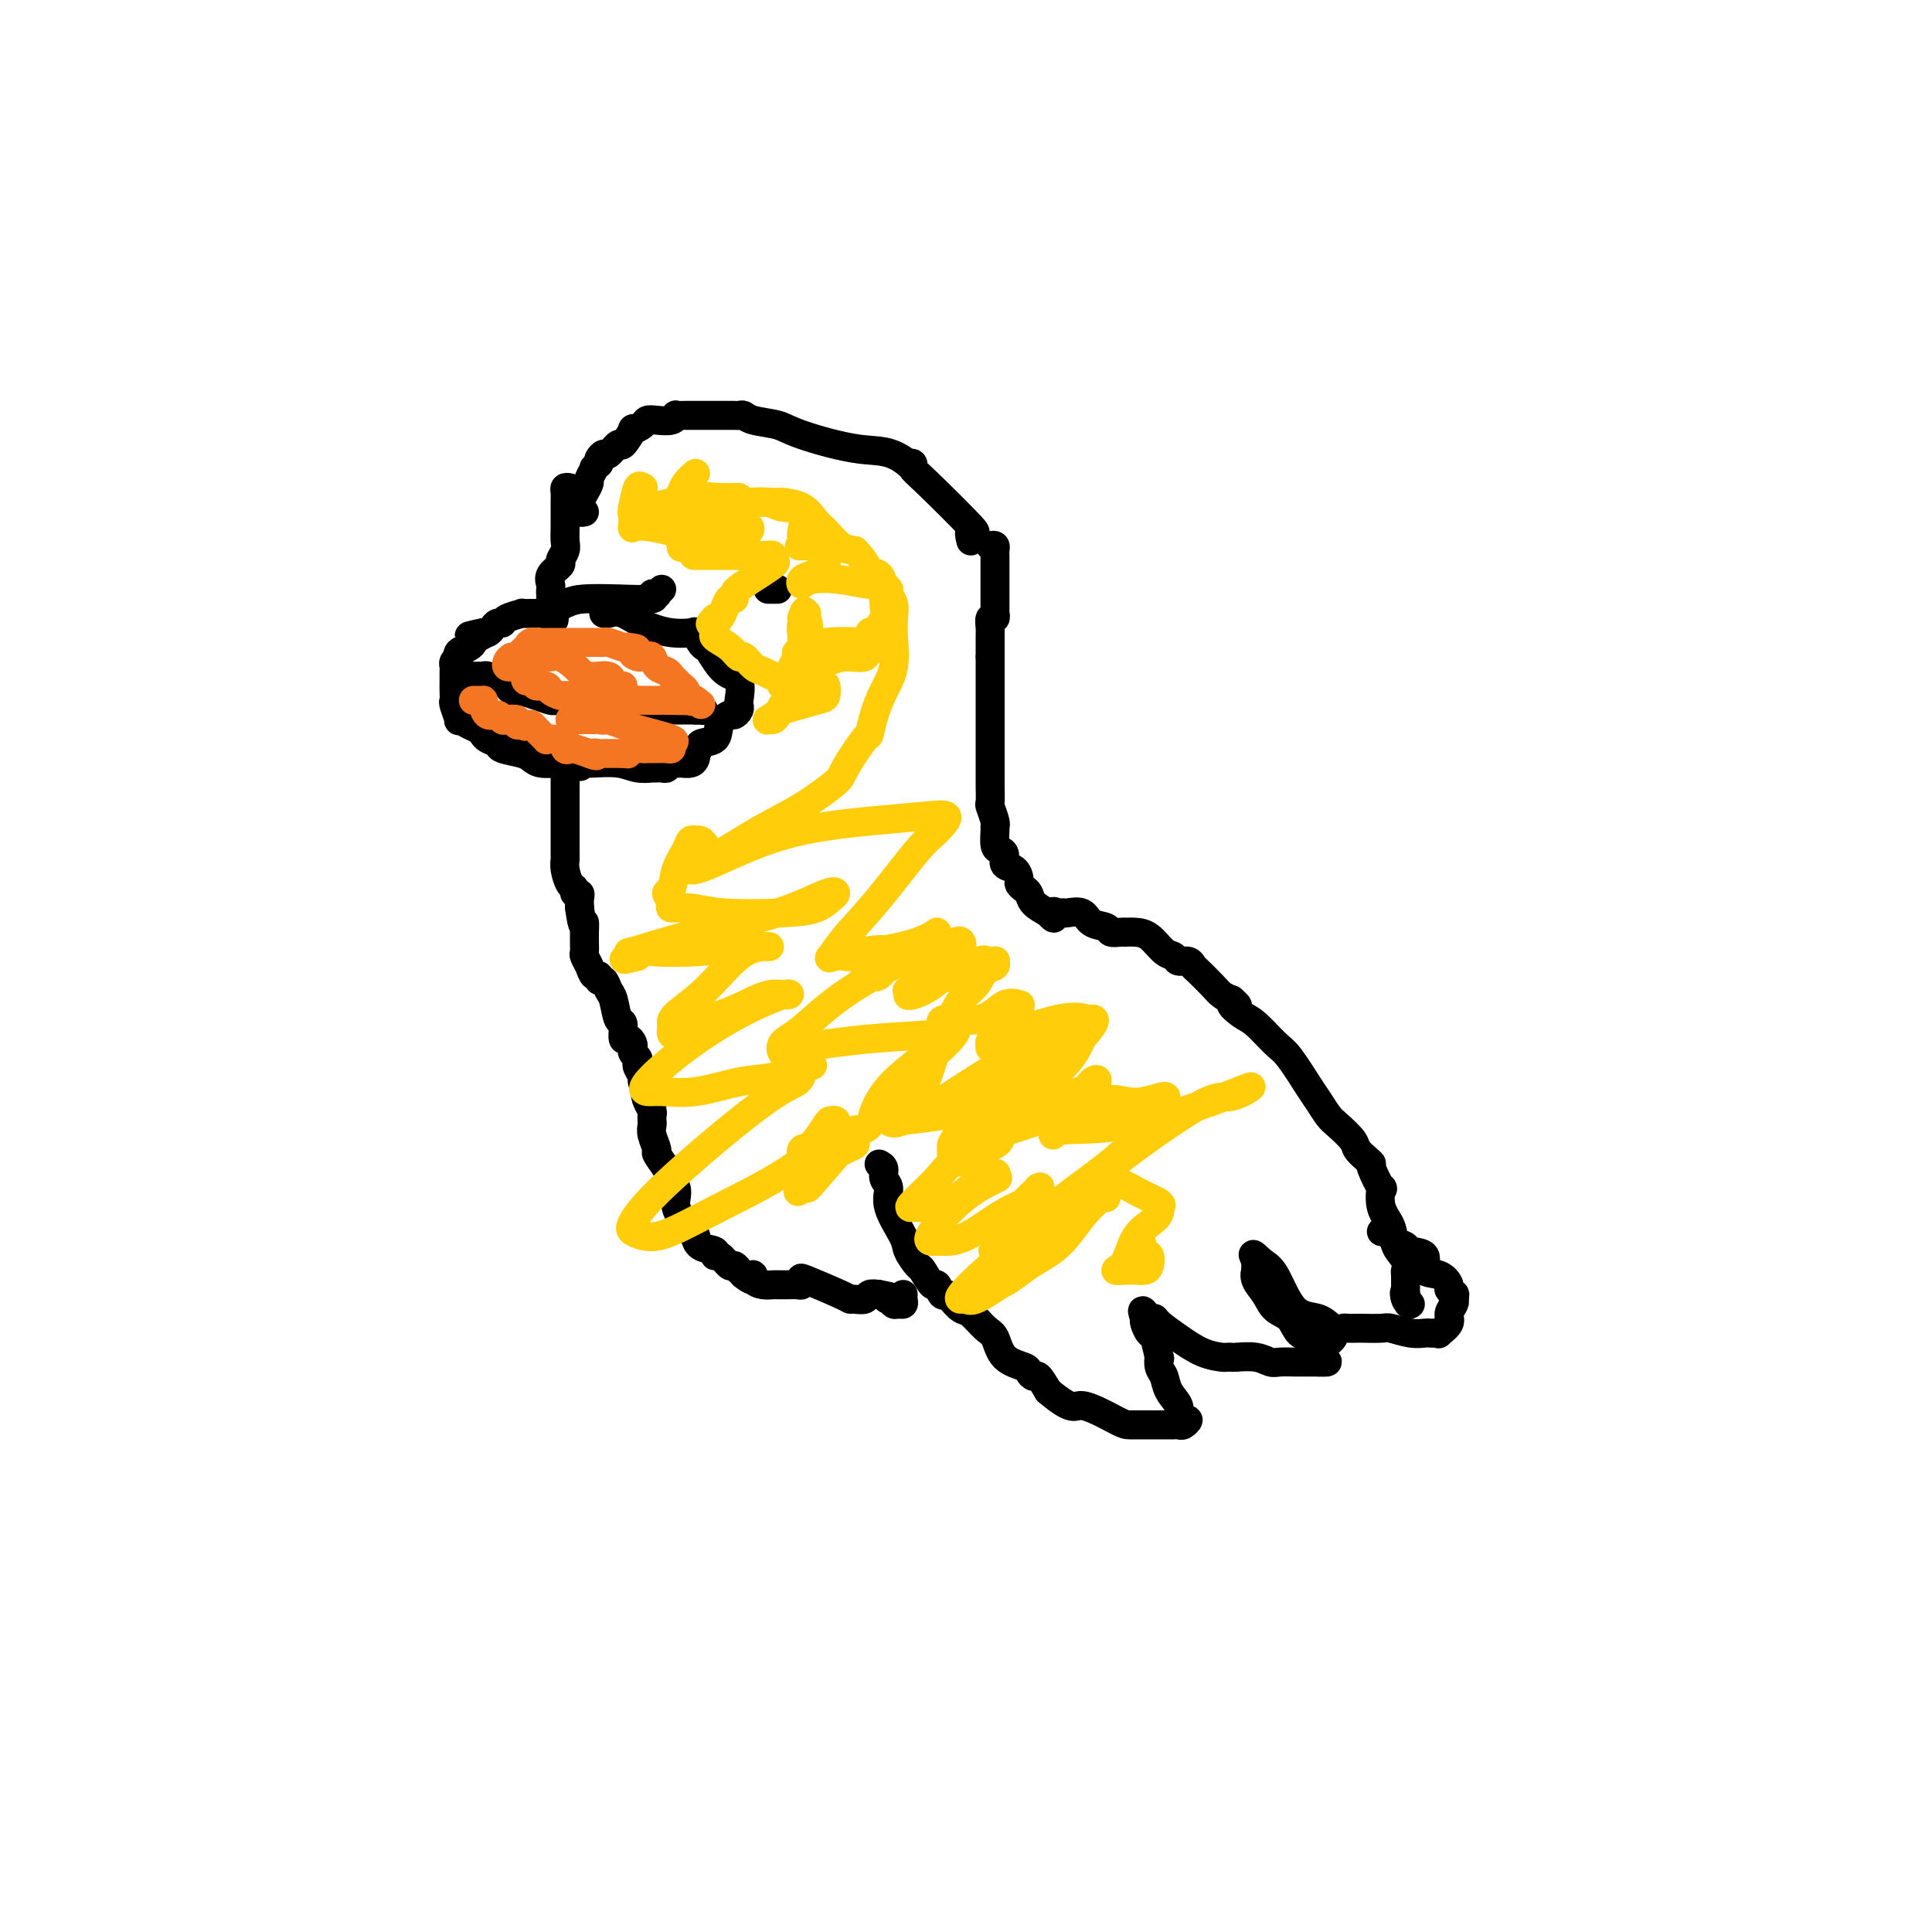 <svg viewBox='0 0 400 400' version='1.1' xmlns='http://www.w3.org/2000/svg' xmlns:xlink='http://www.w3.org/1999/xlink'><g fill='none' stroke='#000000' stroke-width='6' stroke-linecap='round' stroke-linejoin='round'><path d='M201,112c-0.248,-0.983 -0.497,-1.966 0,-2c0.497,-0.034 1.738,0.880 0,-1c-1.738,-1.880 -6.456,-6.556 -9,-9c-2.544,-2.444 -2.916,-2.658 -3,-3c-0.084,-0.342 0.119,-0.812 0,-1c-0.119,-0.188 -0.559,-0.094 -1,0'/><path d='M188,96c-3.609,-3.002 -6.133,-2.507 -10,-3c-3.867,-0.493 -9.078,-1.974 -12,-3c-2.922,-1.026 -3.557,-1.595 -5,-2c-1.443,-0.405 -3.696,-0.644 -5,-1c-1.304,-0.356 -1.659,-0.827 -2,-1c-0.341,-0.173 -0.669,-0.046 -1,0c-0.331,0.046 -0.666,0.012 -1,0c-0.334,-0.012 -0.667,-0.003 -1,0c-0.333,0.003 -0.665,0.001 -1,0c-0.335,-0.001 -0.672,-0.000 -1,0c-0.328,0.000 -0.647,0.000 -1,0c-0.353,-0.000 -0.741,-0.000 -1,0c-0.259,0.000 -0.389,0.000 -1,0c-0.611,-0.000 -1.705,-0.001 -2,0c-0.295,0.001 0.207,0.004 0,0c-0.207,-0.004 -1.123,-0.015 -2,0c-0.877,0.015 -1.717,0.056 -2,0c-0.283,-0.056 -0.011,-0.209 0,0c0.011,0.209 -0.240,0.778 -1,1c-0.760,0.222 -2.030,0.095 -3,0c-0.970,-0.095 -1.640,-0.157 -2,0c-0.360,0.157 -0.410,0.534 -1,1c-0.590,0.466 -1.720,1.022 -2,1c-0.280,-0.022 0.290,-0.623 0,0c-0.290,0.623 -1.440,2.471 -2,3c-0.560,0.529 -0.528,-0.262 -1,0c-0.472,0.262 -1.446,1.575 -2,2c-0.554,0.425 -0.688,-0.039 -1,0c-0.312,0.039 -0.804,0.583 -1,1c-0.196,0.417 -0.098,0.709 0,1'/><path d='M124,96c-1.555,1.352 -0.942,0.733 -1,1c-0.058,0.267 -0.786,1.419 -1,2c-0.214,0.581 0.085,0.590 0,1c-0.085,0.410 -0.555,1.220 -1,2c-0.445,0.780 -0.865,1.529 -1,2c-0.135,0.471 0.015,0.662 0,1c-0.015,0.338 -0.196,0.822 0,1c0.196,0.178 0.770,0.051 1,0c0.230,-0.051 0.115,-0.025 0,0'/><path d='M205,113c0.423,-0.098 0.845,-0.197 1,0c0.155,0.197 0.041,0.689 0,1c-0.041,0.311 -0.011,0.441 0,1c0.011,0.559 0.003,1.545 0,2c-0.003,0.455 -0.001,0.377 0,1c0.001,0.623 0.000,1.945 0,3c-0.000,1.055 0.000,1.842 0,2c-0.000,0.158 -0.000,-0.313 0,0c0.000,0.313 0.001,1.409 0,2c-0.001,0.591 -0.004,0.679 0,1c0.004,0.321 0.015,0.877 0,1c-0.015,0.123 -0.057,-0.188 0,0c0.057,0.188 0.211,0.875 0,1c-0.211,0.125 -0.789,-0.314 -1,0c-0.211,0.314 -0.057,1.379 0,2c0.057,0.621 0.015,0.797 0,1c-0.015,0.203 -0.004,0.433 0,1c0.004,0.567 0.001,1.472 0,2c-0.001,0.528 -0.000,0.681 0,1c0.000,0.319 0.000,0.806 0,1c-0.000,0.194 -0.000,0.097 0,0'/><path d='M205,136c-0.000,3.571 -0.000,0.998 0,1c0.000,0.002 0.000,2.580 0,4c-0.000,1.420 -0.000,1.681 0,2c0.000,0.319 0.000,0.695 0,1c-0.000,0.305 -0.000,0.537 0,1c0.000,0.463 0.000,1.156 0,2c-0.000,0.844 -0.000,1.839 0,2c0.000,0.161 0.000,-0.513 0,0c-0.000,0.513 -0.000,2.214 0,3c0.000,0.786 0.000,0.656 0,1c-0.000,0.344 -0.000,1.161 0,2c0.000,0.839 0.000,1.700 0,2c-0.000,0.300 -0.001,0.039 0,1c0.001,0.961 0.004,3.143 0,4c-0.004,0.857 -0.015,0.387 0,1c0.015,0.613 0.057,2.309 0,3c-0.057,0.691 -0.212,0.378 0,1c0.212,0.622 0.792,2.180 1,3c0.208,0.820 0.046,0.901 0,1c-0.046,0.099 0.024,0.216 0,1c-0.024,0.784 -0.144,2.237 0,3c0.144,0.763 0.550,0.838 1,1c0.450,0.162 0.943,0.410 1,1c0.057,0.590 -0.322,1.520 0,2c0.322,0.480 1.343,0.509 2,1c0.657,0.491 0.948,1.444 1,2c0.052,0.556 -0.135,0.715 0,1c0.135,0.285 0.593,0.695 1,1c0.407,0.305 0.763,0.505 1,1c0.237,0.495 0.353,1.284 1,2c0.647,0.716 1.823,1.358 3,2'/><path d='M217,189c1.884,2.166 1.094,0.581 1,0c-0.094,-0.581 0.507,-0.157 1,0c0.493,0.157 0.879,0.049 1,0c0.121,-0.049 -0.024,-0.039 0,0c0.024,0.039 0.215,0.105 1,0c0.785,-0.105 2.164,-0.382 3,0c0.836,0.382 1.128,1.423 2,2c0.872,0.577 2.323,0.691 3,1c0.677,0.309 0.579,0.815 1,1c0.421,0.185 1.361,0.051 2,0c0.639,-0.051 0.975,-0.017 1,0c0.025,0.017 -0.263,0.018 0,0c0.263,-0.018 1.078,-0.053 2,0c0.922,0.053 1.952,0.195 3,1c1.048,0.805 2.112,2.272 3,3c0.888,0.728 1.598,0.718 2,1c0.402,0.282 0.496,0.856 1,1c0.504,0.144 1.419,-0.140 2,0c0.581,0.140 0.827,0.706 1,1c0.173,0.294 0.273,0.316 1,1c0.727,0.684 2.080,2.030 3,3c0.920,0.970 1.406,1.563 2,2c0.594,0.437 1.297,0.719 2,1'/><path d='M255,207c2.542,2.133 0.398,0.966 0,1c-0.398,0.034 0.951,1.269 2,2c1.049,0.731 1.800,0.957 3,2c1.200,1.043 2.850,2.902 4,4c1.150,1.098 1.801,1.434 3,3c1.199,1.566 2.945,4.363 4,6c1.055,1.637 1.419,2.115 2,3c0.581,0.885 1.377,2.177 2,3c0.623,0.823 1.071,1.177 2,2c0.929,0.823 2.338,2.115 3,3c0.662,0.885 0.577,1.363 1,2c0.423,0.637 1.354,1.432 2,2c0.646,0.568 1.008,0.910 1,1c-0.008,0.090 -0.387,-0.073 0,1c0.387,1.073 1.542,3.382 2,4c0.458,0.618 0.221,-0.456 0,0c-0.221,0.456 -0.427,2.441 0,4c0.427,1.559 1.488,2.692 2,4c0.512,1.308 0.477,2.792 1,4c0.523,1.208 1.604,2.141 2,3c0.396,0.859 0.106,1.642 0,2c-0.106,0.358 -0.029,0.289 0,1c0.029,0.711 0.008,2.203 0,3c-0.008,0.797 -0.004,0.898 0,1'/><path d='M291,268c1.254,4.287 0.388,1.005 0,0c-0.388,-1.005 -0.297,0.268 0,1c0.297,0.732 0.799,0.923 1,1c0.201,0.077 0.100,0.038 0,0'/><path d='M182,241c0.459,0.236 0.918,0.472 1,1c0.082,0.528 -0.215,1.347 0,2c0.215,0.653 0.940,1.139 1,2c0.060,0.861 -0.546,2.098 0,4c0.546,1.902 2.244,4.469 3,6c0.756,1.531 0.570,2.026 1,3c0.430,0.974 1.477,2.426 2,3c0.523,0.574 0.522,0.269 1,1c0.478,0.731 1.437,2.499 2,3c0.563,0.501 0.732,-0.265 1,0c0.268,0.265 0.637,1.560 1,2c0.363,0.440 0.720,0.023 1,0c0.280,-0.023 0.484,0.348 1,1c0.516,0.652 1.343,1.585 2,2c0.657,0.415 1.143,0.310 2,1c0.857,0.690 2.085,2.173 3,3c0.915,0.827 1.516,0.996 2,2c0.484,1.004 0.850,2.841 2,4c1.150,1.159 3.084,1.639 4,2c0.916,0.361 0.812,0.602 1,1c0.188,0.398 0.666,0.953 1,1c0.334,0.047 0.524,-0.415 1,0c0.476,0.415 1.238,1.708 2,3'/><path d='M217,288c5.374,4.536 5.309,2.876 7,3c1.691,0.124 5.138,2.033 7,3c1.862,0.967 2.138,0.991 3,1c0.862,0.009 2.311,0.002 3,0c0.689,-0.002 0.618,-0.001 1,0c0.382,0.001 1.215,0.001 2,0c0.785,-0.001 1.521,-0.004 2,0c0.479,0.004 0.700,0.016 1,0c0.300,-0.016 0.679,-0.059 1,0c0.321,0.059 0.585,0.221 1,0c0.415,-0.221 0.980,-0.824 1,-1c0.020,-0.176 -0.505,0.076 -1,0c-0.495,-0.076 -0.959,-0.481 -1,-1c-0.041,-0.519 0.343,-1.153 0,-2c-0.343,-0.847 -1.412,-1.908 -2,-3c-0.588,-1.092 -0.697,-2.216 -1,-3c-0.303,-0.784 -0.802,-1.227 -1,-2c-0.198,-0.773 -0.095,-1.874 0,-2c0.095,-0.126 0.183,0.723 0,0c-0.183,-0.723 -0.637,-3.019 -1,-4c-0.363,-0.981 -0.636,-0.649 -1,-1c-0.364,-0.351 -0.818,-1.386 -1,-2c-0.182,-0.614 -0.091,-0.807 0,-1'/><path d='M237,273c-1.223,-3.242 0.219,-0.848 1,0c0.781,0.848 0.899,0.150 1,0c0.101,-0.150 0.184,0.247 1,1c0.816,0.753 2.366,1.862 4,3c1.634,1.138 3.352,2.305 5,3c1.648,0.695 3.224,0.917 4,1c0.776,0.083 0.750,0.026 1,0c0.250,-0.026 0.776,-0.021 1,0c0.224,0.021 0.148,0.058 1,0c0.852,-0.058 2.634,-0.212 4,0c1.366,0.212 2.315,0.789 3,1c0.685,0.211 1.104,0.057 2,0c0.896,-0.057 2.268,-0.015 3,0c0.732,0.015 0.825,0.004 1,0c0.175,-0.004 0.432,-0.001 1,0c0.568,0.001 1.448,0.000 2,0c0.552,-0.000 0.776,-0.000 1,0'/><path d='M273,282c3.664,0.191 0.825,-0.330 0,-1c-0.825,-0.670 0.364,-1.487 1,-2c0.636,-0.513 0.718,-0.722 1,-1c0.282,-0.278 0.764,-0.624 1,-1c0.236,-0.376 0.225,-0.781 0,-1c-0.225,-0.219 -0.664,-0.251 -1,0c-0.336,0.251 -0.569,0.784 -1,1c-0.431,0.216 -1.059,0.116 -2,0c-0.941,-0.116 -2.193,-0.247 -3,-1c-0.807,-0.753 -1.169,-2.129 -2,-3c-0.831,-0.871 -2.132,-1.238 -3,-2c-0.868,-0.762 -1.304,-1.920 -2,-3c-0.696,-1.080 -1.650,-2.083 -2,-3c-0.350,-0.917 -0.094,-1.748 0,-2c0.094,-0.252 0.025,0.077 0,0c-0.025,-0.077 -0.007,-0.559 0,-1c0.007,-0.441 0.002,-0.840 0,-1c-0.002,-0.160 -0.001,-0.080 0,0'/><path d='M260,261c-1.302,-2.395 -0.056,-0.883 1,0c1.056,0.883 1.922,1.137 3,3c1.078,1.863 2.368,5.336 4,7c1.632,1.664 3.608,1.518 5,2c1.392,0.482 2.201,1.593 3,2c0.799,0.407 1.587,0.109 2,0c0.413,-0.109 0.451,-0.030 1,0c0.549,0.030 1.609,0.012 2,0c0.391,-0.012 0.111,-0.017 1,0c0.889,0.017 2.945,0.057 4,0c1.055,-0.057 1.108,-0.211 2,0c0.892,0.211 2.621,0.788 4,1c1.379,0.212 2.406,0.058 3,0c0.594,-0.058 0.755,-0.022 1,0c0.245,0.022 0.572,0.028 1,0c0.428,-0.028 0.955,-0.091 1,0c0.045,0.091 -0.394,0.337 0,0c0.394,-0.337 1.621,-1.255 2,-2c0.379,-0.745 -0.090,-1.316 0,-2c0.090,-0.684 0.740,-1.481 1,-2c0.260,-0.519 0.130,-0.759 0,-1'/><path d='M301,269c0.447,-1.324 0.063,-1.132 0,-1c-0.063,0.132 0.195,0.206 0,0c-0.195,-0.206 -0.844,-0.693 -1,-1c-0.156,-0.307 0.182,-0.435 0,-1c-0.182,-0.565 -0.884,-1.566 -2,-2c-1.116,-0.434 -2.644,-0.300 -3,-1c-0.356,-0.700 0.462,-2.234 0,-3c-0.462,-0.766 -2.205,-0.766 -3,-1c-0.795,-0.234 -0.644,-0.704 -1,-1c-0.356,-0.296 -1.219,-0.420 -2,-1c-0.781,-0.580 -1.479,-1.618 -2,-2c-0.521,-0.382 -0.863,-0.109 -1,0c-0.137,0.109 -0.068,0.055 0,0'/><path d='M118,101c-0.423,-0.088 -0.846,-0.175 -1,0c-0.154,0.175 -0.040,0.613 0,1c0.040,0.387 0.006,0.724 0,2c-0.006,1.276 0.014,3.493 0,5c-0.014,1.507 -0.064,2.304 0,3c0.064,0.696 0.241,1.289 0,2c-0.241,0.711 -0.902,1.538 -1,2c-0.098,0.462 0.366,0.558 0,1c-0.366,0.442 -1.562,1.231 -2,2c-0.438,0.769 -0.118,1.520 0,2c0.118,0.480 0.034,0.689 0,1c-0.034,0.311 -0.020,0.722 0,1c0.020,0.278 0.044,0.421 0,1c-0.044,0.579 -0.155,1.594 0,2c0.155,0.406 0.578,0.203 1,0'/><path d='M115,126c-0.500,4.167 -0.250,2.083 0,0'/><path d='M137,122c-0.465,0.415 -0.929,0.829 -1,1c-0.071,0.171 0.252,0.098 0,0c-0.252,-0.098 -1.080,-0.221 -1,0c0.080,0.221 1.067,0.785 0,1c-1.067,0.215 -4.189,0.082 -7,0c-2.811,-0.082 -5.310,-0.113 -7,0c-1.690,0.113 -2.570,0.370 -4,1c-1.430,0.630 -3.411,1.633 -4,2c-0.589,0.367 0.213,0.098 0,0c-0.213,-0.098 -1.441,-0.023 -2,0c-0.559,0.023 -0.450,-0.004 -1,0c-0.550,0.004 -1.758,0.039 -2,0c-0.242,-0.039 0.482,-0.151 0,0c-0.482,0.151 -2.171,0.566 -3,1c-0.829,0.434 -0.800,0.887 -1,1c-0.200,0.113 -0.631,-0.114 -1,0c-0.369,0.114 -0.676,0.569 -1,1c-0.324,0.431 -0.664,0.837 -1,1c-0.336,0.163 -0.668,0.081 -1,0'/><path d='M100,131c-5.677,1.344 -1.371,0.205 0,0c1.371,-0.205 -0.193,0.523 -1,1c-0.807,0.477 -0.856,0.701 -1,1c-0.144,0.299 -0.382,0.671 -1,1c-0.618,0.329 -1.616,0.613 -2,1c-0.384,0.387 -0.156,0.877 0,1c0.156,0.123 0.238,-0.121 0,0c-0.238,0.121 -0.796,0.606 -1,1c-0.204,0.394 -0.055,0.696 0,1c0.055,0.304 0.015,0.609 0,1c-0.015,0.391 -0.004,0.869 0,1c0.004,0.131 -0.000,-0.083 0,0c0.000,0.083 0.004,0.465 0,1c-0.004,0.535 -0.017,1.225 0,2c0.017,0.775 0.063,1.636 0,2c-0.063,0.364 -0.234,0.230 0,1c0.234,0.770 0.875,2.444 1,3c0.125,0.556 -0.266,-0.006 0,0c0.266,0.006 1.189,0.579 2,1c0.811,0.421 1.510,0.690 2,1c0.490,0.310 0.772,0.660 1,1c0.228,0.340 0.403,0.668 1,1c0.597,0.332 1.615,0.667 2,1c0.385,0.333 0.138,0.664 1,1c0.862,0.336 2.832,0.679 4,1c1.168,0.321 1.534,0.622 2,1c0.466,0.378 1.032,0.833 2,1c0.968,0.167 2.338,0.045 3,0c0.662,-0.045 0.618,-0.013 1,0c0.382,0.013 1.191,0.006 2,0'/><path d='M118,158c3.736,1.392 1.575,0.373 1,0c-0.575,-0.373 0.436,-0.101 1,0c0.564,0.101 0.681,0.031 1,0c0.319,-0.031 0.839,-0.022 1,0c0.161,0.022 -0.038,0.059 1,0c1.038,-0.059 3.315,-0.212 5,0c1.685,0.212 2.780,0.789 4,1c1.220,0.211 2.566,0.058 3,0c0.434,-0.058 -0.043,-0.019 0,0c0.043,0.019 0.607,0.019 1,0c0.393,-0.019 0.615,-0.058 1,0c0.385,0.058 0.933,0.212 1,0c0.067,-0.212 -0.346,-0.792 0,-1c0.346,-0.208 1.452,-0.045 2,0c0.548,0.045 0.539,-0.029 1,0c0.461,0.029 1.393,0.162 2,0c0.607,-0.162 0.888,-0.618 1,-1c0.112,-0.382 0.056,-0.691 0,-1'/><path d='M144,156c0.981,-0.896 0.434,-1.637 1,-2c0.566,-0.363 2.247,-0.349 3,-1c0.753,-0.651 0.580,-1.968 1,-3c0.420,-1.032 1.432,-1.779 2,-2c0.568,-0.221 0.690,0.084 1,0c0.310,-0.084 0.807,-0.558 1,-1c0.193,-0.442 0.084,-0.850 0,-1c-0.084,-0.150 -0.141,-0.040 0,-1c0.141,-0.960 0.480,-2.991 0,-4c-0.480,-1.009 -1.778,-0.996 -3,-2c-1.222,-1.004 -2.366,-3.026 -3,-4c-0.634,-0.974 -0.756,-0.901 -1,-1c-0.244,-0.099 -0.610,-0.369 -1,-1c-0.390,-0.631 -0.806,-1.623 -1,-2c-0.194,-0.377 -0.168,-0.140 -1,0c-0.832,0.140 -2.524,0.183 -4,0c-1.476,-0.183 -2.738,-0.591 -4,-1'/><path d='M135,130c-2.431,-0.834 -4.507,-2.419 -6,-3c-1.493,-0.581 -2.402,-0.156 -3,0c-0.598,0.156 -0.885,0.045 -1,0c-0.115,-0.045 -0.057,-0.022 0,0'/><path d='M98,140c0.871,-0.009 1.742,-0.019 2,0c0.258,0.019 -0.097,0.065 0,0c0.097,-0.065 0.647,-0.242 1,0c0.353,0.242 0.509,0.901 1,1c0.491,0.099 1.317,-0.363 2,0c0.683,0.363 1.223,1.551 2,2c0.777,0.449 1.791,0.159 2,0c0.209,-0.159 -0.386,-0.186 0,0c0.386,0.186 1.753,0.586 3,1c1.247,0.414 2.376,0.843 3,1c0.624,0.157 0.744,0.042 1,0c0.256,-0.042 0.646,-0.011 1,0c0.354,0.011 0.670,0.003 1,0c0.330,-0.003 0.673,-0.002 1,0c0.327,0.002 0.637,0.004 1,0c0.363,-0.004 0.780,-0.015 1,0c0.220,0.015 0.245,0.056 1,0c0.755,-0.056 2.242,-0.207 3,0c0.758,0.207 0.788,0.774 1,1c0.212,0.226 0.606,0.113 1,0'/><path d='M126,146c4.217,0.944 0.760,0.306 0,0c-0.760,-0.306 1.176,-0.278 2,0c0.824,0.278 0.535,0.807 1,1c0.465,0.193 1.683,0.052 2,0c0.317,-0.052 -0.267,-0.014 0,0c0.267,0.014 1.385,0.004 2,0c0.615,-0.004 0.726,-0.001 1,0c0.274,0.001 0.710,0.000 1,0c0.290,-0.000 0.435,-0.000 1,0c0.565,0.000 1.549,0.000 2,0c0.451,-0.000 0.368,-0.000 1,0c0.632,0.000 1.978,0.000 3,0c1.022,-0.000 1.721,-0.000 2,0c0.279,0.000 0.140,0.000 0,0'/><path d='M144,147c3.000,0.167 1.500,0.083 0,0'/><path d='M161,122c-0.311,0.000 -0.622,0.000 -1,0c-0.378,0.000 -0.822,0.000 -1,0c-0.178,-0.000 -0.089,0.000 0,0'/><path d='M117,158c0.000,0.331 0.000,0.663 0,1c-0.000,0.337 -0.000,0.681 0,1c0.000,0.319 0.000,0.614 0,1c-0.000,0.386 -0.000,0.863 0,1c0.000,0.137 0.000,-0.064 0,0c-0.000,0.064 -0.000,0.395 0,1c0.000,0.605 0.000,1.485 0,2c-0.000,0.515 -0.000,0.666 0,1c0.000,0.334 0.000,0.850 0,1c-0.000,0.150 -0.000,-0.065 0,0c0.000,0.065 0.000,0.410 0,1c-0.000,0.590 -0.000,1.424 0,2c0.000,0.576 0.000,0.895 0,1c-0.000,0.105 -0.000,-0.003 0,0c0.000,0.003 0.000,0.119 0,1c-0.000,0.881 -0.001,2.528 0,3c0.001,0.472 0.003,-0.231 0,0c-0.003,0.231 -0.011,1.395 0,2c0.011,0.605 0.040,0.649 0,1c-0.040,0.351 -0.151,1.008 0,2c0.151,0.992 0.562,2.321 1,3c0.438,0.679 0.902,0.710 1,1c0.098,0.290 -0.170,0.841 0,1c0.170,0.159 0.776,-0.072 1,0c0.224,0.072 0.064,0.449 0,1c-0.064,0.551 -0.032,1.275 0,2'/><path d='M120,188c0.691,5.193 0.917,3.174 1,3c0.083,-0.174 0.021,1.497 0,2c-0.021,0.503 -0.003,-0.161 0,0c0.003,0.161 -0.011,1.147 0,2c0.011,0.853 0.045,1.572 0,2c-0.045,0.428 -0.171,0.564 0,1c0.171,0.436 0.637,1.173 1,2c0.363,0.827 0.622,1.745 1,2c0.378,0.255 0.875,-0.152 1,0c0.125,0.152 -0.121,0.865 0,1c0.121,0.135 0.611,-0.307 1,0c0.389,0.307 0.678,1.362 1,2c0.322,0.638 0.678,0.860 1,2c0.322,1.140 0.612,3.198 1,4c0.388,0.802 0.875,0.347 1,1c0.125,0.653 -0.111,2.413 0,3c0.111,0.587 0.569,0.003 1,0c0.431,-0.003 0.834,0.577 1,1c0.166,0.423 0.096,0.690 0,1c-0.096,0.310 -0.218,0.664 0,1c0.218,0.336 0.775,0.653 1,1c0.225,0.347 0.116,0.723 0,1c-0.116,0.277 -0.241,0.455 0,1c0.241,0.545 0.848,1.455 1,2c0.152,0.545 -0.151,0.724 0,1c0.151,0.276 0.758,0.650 1,1c0.242,0.350 0.121,0.675 0,1'/><path d='M134,226c2.027,4.527 0.596,1.843 0,1c-0.596,-0.843 -0.355,0.155 0,1c0.355,0.845 0.826,1.537 1,2c0.174,0.463 0.051,0.695 0,1c-0.051,0.305 -0.030,0.682 0,1c0.030,0.318 0.067,0.578 0,1c-0.067,0.422 -0.240,1.005 0,2c0.240,0.995 0.891,2.402 1,3c0.109,0.598 -0.324,0.387 0,1c0.324,0.613 1.407,2.051 2,3c0.593,0.949 0.698,1.410 1,2c0.302,0.590 0.802,1.308 1,2c0.198,0.692 0.096,1.356 0,2c-0.096,0.644 -0.184,1.268 0,2c0.184,0.732 0.642,1.574 1,2c0.358,0.426 0.618,0.438 1,1c0.382,0.562 0.888,1.674 1,2c0.112,0.326 -0.169,-0.134 0,0c0.169,0.134 0.787,0.863 1,1c0.213,0.137 0.021,-0.319 0,0c-0.021,0.319 0.131,1.414 1,2c0.869,0.586 2.456,0.664 3,1c0.544,0.336 0.045,0.931 0,1c-0.045,0.069 0.366,-0.389 1,0c0.634,0.389 1.493,1.623 2,2c0.507,0.377 0.662,-0.105 1,0c0.338,0.105 0.860,0.798 1,1c0.140,0.202 -0.103,-0.085 0,0c0.103,0.085 0.551,0.543 1,1'/><path d='M154,264c2.643,2.121 2.252,0.425 2,0c-0.252,-0.425 -0.365,0.422 0,1c0.365,0.578 1.208,0.887 2,1c0.792,0.113 1.535,0.030 2,0c0.465,-0.030 0.653,-0.008 1,0c0.347,0.008 0.853,0.003 1,0c0.147,-0.003 -0.065,-0.004 0,0c0.065,0.004 0.407,0.012 1,0c0.593,-0.012 1.437,-0.046 2,0c0.563,0.046 0.844,0.170 1,0c0.156,-0.170 0.187,-0.634 0,-1c-0.187,-0.366 -0.593,-0.633 1,0c1.593,0.633 5.186,2.166 7,3c1.814,0.834 1.851,0.969 2,1c0.149,0.031 0.411,-0.043 1,0c0.589,0.043 1.505,0.204 2,0c0.495,-0.204 0.570,-0.773 1,-1c0.430,-0.227 1.215,-0.114 2,0'/><path d='M182,268c4.798,0.862 2.792,1.016 2,1c-0.792,-0.016 -0.370,-0.203 0,0c0.370,0.203 0.688,0.797 1,1c0.312,0.203 0.620,0.016 1,0c0.380,-0.016 0.834,0.140 1,0c0.166,-0.140 0.045,-0.576 0,-1c-0.045,-0.424 -0.013,-0.835 0,-1c0.013,-0.165 0.006,-0.082 0,0'/></g>
<g fill='none' stroke='#F47623' stroke-width='6' stroke-linecap='round' stroke-linejoin='round'><path d='M106,138c-0.399,0.081 -0.798,0.162 -1,0c-0.202,-0.162 -0.209,-0.568 0,-1c0.209,-0.432 0.632,-0.890 1,-1c0.368,-0.110 0.679,0.128 1,0c0.321,-0.128 0.651,-0.623 1,-1c0.349,-0.377 0.715,-0.637 1,-1c0.285,-0.363 0.488,-0.829 1,-1c0.512,-0.171 1.331,-0.046 2,0c0.669,0.046 1.187,0.012 2,0c0.813,-0.012 1.919,-0.003 3,0c1.081,0.003 2.135,0.001 3,0c0.865,-0.001 1.539,-0.001 2,0c0.461,0.001 0.708,0.004 1,0c0.292,-0.004 0.628,-0.015 1,0c0.372,0.015 0.780,0.056 1,0c0.220,-0.056 0.251,-0.207 1,0c0.749,0.207 2.214,0.774 3,1c0.786,0.226 0.893,0.113 1,0'/><path d='M130,134c3.273,0.320 1.455,0.620 1,1c-0.455,0.380 0.455,0.841 1,1c0.545,0.159 0.727,0.017 1,0c0.273,-0.017 0.636,0.089 1,0c0.364,-0.089 0.727,-0.375 1,0c0.273,0.375 0.454,1.410 1,2c0.546,0.590 1.456,0.734 2,1c0.544,0.266 0.723,0.653 1,1c0.277,0.347 0.652,0.654 1,1c0.348,0.346 0.671,0.732 1,1c0.329,0.268 0.666,0.418 1,1c0.334,0.582 0.667,1.595 1,2c0.333,0.405 0.667,0.203 1,0'/><path d='M144,145c2.173,1.702 0.607,0.456 0,0c-0.607,-0.456 -0.255,-0.121 -1,0c-0.745,0.121 -2.589,0.029 -4,0c-1.411,-0.029 -2.390,0.006 -4,0c-1.610,-0.006 -3.850,-0.054 -5,0c-1.150,0.054 -1.209,0.211 -2,0c-0.791,-0.211 -2.315,-0.788 -3,-1c-0.685,-0.212 -0.531,-0.057 -1,0c-0.469,0.057 -1.563,0.016 -2,0c-0.437,-0.016 -0.219,-0.008 0,0'/><path d='M122,144c-3.582,-0.155 -1.538,-0.041 -1,0c0.538,0.041 -0.430,0.011 -1,0c-0.570,-0.011 -0.743,-0.002 -1,0c-0.257,0.002 -0.598,-0.002 -1,0c-0.402,0.002 -0.866,0.011 -1,0c-0.134,-0.011 0.061,-0.040 0,0c-0.061,0.040 -0.378,0.150 -1,0c-0.622,-0.150 -1.547,-0.561 -2,-1c-0.453,-0.439 -0.433,-0.906 -1,-1c-0.567,-0.094 -1.721,0.186 -2,0c-0.279,-0.186 0.317,-0.837 0,-1c-0.317,-0.163 -1.545,0.164 -2,0c-0.455,-0.164 -0.136,-0.817 0,-1c0.136,-0.183 0.088,0.106 0,0c-0.088,-0.106 -0.216,-0.605 0,-1c0.216,-0.395 0.776,-0.684 1,-1c0.224,-0.316 0.112,-0.658 0,-1'/><path d='M110,137c0.334,-0.846 0.669,-0.960 1,-1c0.331,-0.040 0.658,-0.005 1,0c0.342,0.005 0.698,-0.019 1,0c0.302,0.019 0.550,0.080 1,0c0.450,-0.080 1.100,-0.301 2,0c0.900,0.301 2.048,1.124 3,2c0.952,0.876 1.709,1.804 3,2c1.291,0.196 3.117,-0.340 4,0c0.883,0.340 0.824,1.555 1,2c0.176,0.445 0.586,0.120 1,0c0.414,-0.120 0.833,-0.034 1,0c0.167,0.034 0.084,0.017 0,0'/><path d='M98,145c0.311,-0.004 0.621,-0.007 1,0c0.379,0.007 0.826,0.025 1,0c0.174,-0.025 0.074,-0.094 0,0c-0.074,0.094 -0.123,0.351 0,1c0.123,0.649 0.419,1.690 1,2c0.581,0.310 1.447,-0.109 2,0c0.553,0.109 0.792,0.748 1,1c0.208,0.252 0.386,0.119 1,0c0.614,-0.119 1.665,-0.224 2,0c0.335,0.224 -0.047,0.778 0,1c0.047,0.222 0.524,0.111 1,0'/><path d='M108,150c1.501,0.771 0.252,0.200 0,0c-0.252,-0.200 0.492,-0.029 1,0c0.508,0.029 0.779,-0.083 1,0c0.221,0.083 0.391,0.363 1,1c0.609,0.637 1.656,1.633 2,2c0.344,0.367 -0.014,0.106 0,0c0.014,-0.106 0.400,-0.056 1,0c0.600,0.056 1.416,0.119 2,0c0.584,-0.119 0.938,-0.421 1,0c0.062,0.421 -0.169,1.563 0,2c0.169,0.437 0.736,0.169 1,0c0.264,-0.169 0.225,-0.238 1,0c0.775,0.238 2.364,0.782 3,1c0.636,0.218 0.318,0.109 0,0'/><path d='M122,156c2.346,0.928 1.210,0.249 1,0c-0.210,-0.249 0.507,-0.067 1,0c0.493,0.067 0.761,0.018 1,0c0.239,-0.018 0.449,-0.005 1,0c0.551,0.005 1.443,0.001 2,0c0.557,-0.001 0.778,-0.001 1,0'/><path d='M129,156c1.278,0.061 0.973,0.212 1,0c0.027,-0.212 0.385,-0.789 1,-1c0.615,-0.211 1.487,-0.056 2,0c0.513,0.056 0.666,0.015 1,0c0.334,-0.015 0.850,-0.003 1,0c0.150,0.003 -0.067,-0.002 0,0c0.067,0.002 0.416,0.013 1,0c0.584,-0.013 1.403,-0.048 2,0c0.597,0.048 0.972,0.179 1,0c0.028,-0.179 -0.291,-0.666 0,-1c0.291,-0.334 1.194,-0.513 0,-1c-1.194,-0.487 -4.484,-1.282 -7,-2c-2.516,-0.718 -4.258,-1.359 -6,-2'/><path d='M126,149c-2.189,-0.928 -1.160,-0.249 -1,0c0.160,0.249 -0.549,0.067 -1,0c-0.451,-0.067 -0.646,-0.018 -1,0c-0.354,0.018 -0.868,0.005 -1,0c-0.132,-0.005 0.119,-0.001 0,0c-0.119,0.001 -0.606,0.000 -1,0c-0.394,-0.000 -0.693,-0.000 -1,0c-0.307,0.000 -0.621,0.000 -1,0c-0.379,-0.000 -0.823,-0.000 -1,0c-0.177,0.000 -0.089,0.000 0,0'/></g>
<g fill='none' stroke='#FFCD0A' stroke-width='6' stroke-linecap='round' stroke-linejoin='round'><path d='M140,104c0.031,-0.000 0.063,-0.000 0,0c-0.063,0.000 -0.219,0.000 0,0c0.219,-0.000 0.815,-0.000 2,0c1.185,0.000 2.959,0.000 5,0c2.041,-0.000 4.347,-0.000 6,0c1.653,0.000 2.651,0.001 4,0c1.349,-0.001 3.047,-0.004 4,0c0.953,0.004 1.161,0.016 1,0c-0.161,-0.016 -0.689,-0.061 0,0c0.689,0.061 2.596,0.226 4,1c1.404,0.774 2.304,2.156 3,3c0.696,0.844 1.187,1.150 2,2c0.813,0.850 1.946,2.243 3,3c1.054,0.757 2.027,0.879 3,1'/><path d='M177,114c2.271,2.267 2.450,3.433 3,4c0.550,0.567 1.472,0.535 2,1c0.528,0.465 0.664,1.425 1,2c0.336,0.575 0.874,0.763 1,1c0.126,0.237 -0.161,0.523 0,1c0.161,0.477 0.769,1.144 1,2c0.231,0.856 0.083,1.901 0,3c-0.083,1.099 -0.103,2.254 0,4c0.103,1.746 0.329,4.084 0,6c-0.329,1.916 -1.213,3.410 -2,5c-0.787,1.590 -1.477,3.277 -2,5c-0.523,1.723 -0.878,3.482 -1,4c-0.122,0.518 -0.012,-0.206 -1,1c-0.988,1.206 -3.075,4.340 -4,6c-0.925,1.660 -0.687,1.846 -2,3c-1.313,1.154 -4.176,3.278 -7,5c-2.824,1.722 -5.609,3.044 -9,5c-3.391,1.956 -7.387,4.546 -10,6c-2.613,1.454 -3.842,1.774 -4,2c-0.158,0.226 0.755,0.360 4,-1c3.245,-1.360 8.823,-4.212 15,-6c6.177,-1.788 12.955,-2.510 18,-3c5.045,-0.490 8.358,-0.747 11,-1c2.642,-0.253 4.612,-0.501 5,0c0.388,0.501 -0.806,1.750 -2,3'/><path d='M194,172c-0.831,0.876 -1.910,1.566 -4,4c-2.090,2.434 -5.193,6.611 -8,10c-2.807,3.389 -5.319,5.989 -7,8c-1.681,2.011 -2.533,3.435 -3,4c-0.467,0.565 -0.549,0.273 1,0c1.549,-0.273 4.731,-0.527 8,-1c3.269,-0.473 6.626,-1.165 9,-2c2.374,-0.835 3.766,-1.811 4,-2c0.234,-0.189 -0.691,0.410 -1,1c-0.309,0.590 -0.003,1.171 -3,3c-2.997,1.829 -9.297,4.905 -14,8c-4.703,3.095 -7.808,6.210 -10,8c-2.192,1.790 -3.472,2.257 -4,3c-0.528,0.743 -0.305,1.763 0,2c0.305,0.237 0.693,-0.308 4,-1c3.307,-0.692 9.534,-1.529 15,-2c5.466,-0.471 10.172,-0.575 13,-1c2.828,-0.425 3.779,-1.171 4,-1c0.221,0.171 -0.286,1.258 -2,3c-1.714,1.742 -4.635,4.137 -7,6c-2.365,1.863 -4.175,3.194 -5,5c-0.825,1.806 -0.664,4.087 0,5c0.664,0.913 1.832,0.456 3,0'/><path d='M187,232c2.885,-0.316 8.599,-1.107 15,-2c6.401,-0.893 13.490,-1.887 18,-3c4.510,-1.113 6.442,-2.346 7,-3c0.558,-0.654 -0.257,-0.730 -1,0c-0.743,0.730 -1.414,2.267 -2,3c-0.586,0.733 -1.087,0.662 -2,2c-0.913,1.338 -2.240,4.086 -3,5c-0.760,0.914 -0.955,-0.005 -1,0c-0.045,0.005 0.059,0.934 0,1c-0.059,0.066 -0.280,-0.730 2,-1c2.280,-0.270 7.063,-0.012 13,-1c5.937,-0.988 13.028,-3.220 18,-5c4.972,-1.780 7.824,-3.108 8,-3c0.176,0.108 -2.325,1.652 -4,2c-1.675,0.348 -2.523,-0.501 -7,2c-4.477,2.501 -12.582,8.353 -16,11c-3.418,2.647 -2.148,2.088 -2,2c0.148,-0.088 -0.825,0.295 -1,1c-0.175,0.705 0.448,1.733 1,2c0.552,0.267 1.035,-0.227 2,0c0.965,0.227 2.414,1.177 4,2c1.586,0.823 3.310,1.521 4,2c0.690,0.479 0.345,0.740 0,1'/><path d='M240,250c0.784,2.038 -2.257,3.135 -4,5c-1.743,1.865 -2.187,4.500 -3,6c-0.813,1.500 -1.994,1.864 -2,2c-0.006,0.136 1.162,0.043 2,0c0.838,-0.043 1.346,-0.037 2,0c0.654,0.037 1.454,0.104 2,0c0.546,-0.104 0.840,-0.379 1,-1c0.160,-0.621 0.187,-1.589 0,-2c-0.187,-0.411 -0.589,-0.264 -1,-1c-0.411,-0.736 -0.832,-2.353 -1,-3c-0.168,-0.647 -0.084,-0.323 0,0'/><path d='M144,98c-0.768,0.688 -1.536,1.375 -2,2c-0.464,0.625 -0.623,1.187 -1,2c-0.377,0.813 -0.972,1.878 -2,3c-1.028,1.122 -2.488,2.301 -3,3c-0.512,0.699 -0.076,0.919 0,1c0.076,0.081 -0.210,0.022 0,0c0.210,-0.022 0.915,-0.006 1,0c0.085,0.006 -0.448,0.002 1,0c1.448,-0.002 4.879,-0.002 7,0c2.121,0.002 2.934,0.004 4,0c1.066,-0.004 2.387,-0.016 3,0c0.613,0.016 0.519,0.058 1,0c0.481,-0.058 1.538,-0.217 2,0c0.462,0.217 0.330,0.811 0,1c-0.330,0.189 -0.858,-0.026 -1,0c-0.142,0.026 0.102,0.293 -1,1c-1.102,0.707 -3.551,1.853 -6,3'/><path d='M147,114c-1.643,1.000 -1.750,1.000 -2,1c-0.250,0.000 -0.642,0.000 -1,0c-0.358,-0.000 -0.680,-0.001 0,0c0.680,0.001 2.363,0.004 4,0c1.637,-0.004 3.229,-0.015 5,0c1.771,0.015 3.722,0.056 5,0c1.278,-0.056 1.883,-0.208 2,0c0.117,0.208 -0.255,0.778 0,1c0.255,0.222 1.137,0.096 0,1c-1.137,0.904 -4.294,2.836 -6,4c-1.706,1.164 -1.963,1.559 -2,2c-0.037,0.441 0.145,0.928 0,1c-0.145,0.072 -0.616,-0.269 -1,0c-0.384,0.269 -0.680,1.149 -1,2c-0.320,0.851 -0.663,1.672 -1,2c-0.337,0.328 -0.669,0.164 -1,0'/><path d='M148,128c-1.853,1.881 -0.487,1.084 0,1c0.487,-0.084 0.095,0.546 0,1c-0.095,0.454 0.106,0.733 0,1c-0.106,0.267 -0.520,0.523 0,1c0.520,0.477 1.974,1.174 3,2c1.026,0.826 1.625,1.779 2,2c0.375,0.221 0.525,-0.292 1,0c0.475,0.292 1.273,1.388 2,2c0.727,0.612 1.383,0.738 2,1c0.617,0.262 1.195,0.659 2,1c0.805,0.341 1.837,0.625 2,1c0.163,0.375 -0.544,0.839 0,1c0.544,0.161 2.340,0.017 4,0c1.660,-0.017 3.185,0.092 4,0c0.815,-0.092 0.919,-0.386 1,0c0.081,0.386 0.137,1.450 0,2c-0.137,0.550 -0.468,0.586 -2,1c-1.532,0.414 -4.266,1.207 -7,2'/><path d='M162,147c-1.904,1.229 -2.665,1.801 -3,2c-0.335,0.199 -0.244,0.026 0,0c0.244,-0.026 0.640,0.095 1,0c0.360,-0.095 0.685,-0.407 1,-1c0.315,-0.593 0.621,-1.469 1,-2c0.379,-0.531 0.829,-0.717 1,-1c0.171,-0.283 0.061,-0.663 0,-1c-0.061,-0.337 -0.073,-0.633 0,-1c0.073,-0.367 0.230,-0.807 0,-1c-0.230,-0.193 -0.849,-0.140 0,-2c0.849,-1.860 3.166,-5.633 4,-8c0.834,-2.367 0.186,-3.330 0,-4c-0.186,-0.670 0.090,-1.049 0,-1c-0.090,0.049 -0.545,0.524 -1,1'/><path d='M166,128c1.083,-3.134 0.289,-0.468 0,1c-0.289,1.468 -0.073,1.737 0,2c0.073,0.263 0.002,0.519 0,1c-0.002,0.481 0.064,1.188 0,2c-0.064,0.812 -0.258,1.730 0,2c0.258,0.270 0.970,-0.108 1,0c0.030,0.108 -0.620,0.700 0,1c0.620,0.300 2.510,0.306 4,0c1.490,-0.306 2.580,-0.923 4,-1c1.420,-0.077 3.169,0.386 4,0c0.831,-0.386 0.745,-1.622 1,-2c0.255,-0.378 0.851,0.102 1,0c0.149,-0.102 -0.148,-0.788 0,-1c0.148,-0.212 0.742,0.048 -1,0c-1.742,-0.048 -5.818,-0.404 -9,0c-3.182,0.404 -5.469,1.567 -6,2c-0.531,0.433 0.694,0.137 1,0c0.306,-0.137 -0.308,-0.114 1,0c1.308,0.114 4.536,0.319 7,0c2.464,-0.319 4.163,-1.163 5,-2c0.837,-0.837 0.810,-1.668 1,-2c0.190,-0.332 0.595,-0.166 1,0'/><path d='M181,131c2.641,-0.765 1.243,-0.677 1,-1c-0.243,-0.323 0.669,-1.057 1,-2c0.331,-0.943 0.082,-2.094 0,-3c-0.082,-0.906 0.003,-1.567 0,-2c-0.003,-0.433 -0.095,-0.639 0,-1c0.095,-0.361 0.376,-0.877 0,-1c-0.376,-0.123 -1.409,0.146 -3,0c-1.591,-0.146 -3.741,-0.707 -6,-1c-2.259,-0.293 -4.627,-0.316 -6,0c-1.373,0.316 -1.751,0.973 -2,1c-0.249,0.027 -0.368,-0.576 0,-1c0.368,-0.424 1.222,-0.670 2,-1c0.778,-0.330 1.479,-0.743 2,-1c0.521,-0.257 0.863,-0.359 1,-1c0.137,-0.641 0.068,-1.820 0,-3'/><path d='M171,114c0.458,-1.098 0.104,-0.845 0,-1c-0.104,-0.155 0.043,-0.720 0,-1c-0.043,-0.280 -0.274,-0.274 0,0c0.274,0.274 1.055,0.816 0,1c-1.055,0.184 -3.944,0.011 -5,0c-1.056,-0.011 -0.280,0.140 0,0c0.280,-0.140 0.062,-0.573 0,-1c-0.062,-0.427 0.032,-0.850 0,-1c-0.032,-0.150 -0.190,-0.026 0,-1c0.190,-0.974 0.726,-3.045 0,-4c-0.726,-0.955 -2.716,-0.793 -4,-1c-1.284,-0.207 -1.863,-0.784 -3,-1c-1.137,-0.216 -2.831,-0.071 -4,0c-1.169,0.071 -1.813,0.069 -2,0c-0.187,-0.069 0.084,-0.204 0,0c-0.084,0.204 -0.523,0.747 -1,1c-0.477,0.253 -0.994,0.215 -1,0c-0.006,-0.215 0.497,-0.608 1,-1'/><path d='M152,104c-1.743,-0.544 0.898,-0.902 1,-1c0.102,-0.098 -2.337,0.066 -4,0c-1.663,-0.066 -2.552,-0.362 -5,0c-2.448,0.362 -6.456,1.380 -9,2c-2.544,0.620 -3.625,0.840 -4,1c-0.375,0.160 -0.044,0.259 0,0c0.044,-0.259 -0.198,-0.877 0,-1c0.198,-0.123 0.835,0.250 1,0c0.165,-0.250 -0.142,-1.124 0,-2c0.142,-0.876 0.731,-1.754 1,-2c0.269,-0.246 0.216,0.142 0,0c-0.216,-0.142 -0.594,-0.812 -1,0c-0.406,0.812 -0.838,3.108 -1,4c-0.162,0.892 -0.054,0.382 0,1c0.054,0.618 0.053,2.364 0,3c-0.053,0.636 -0.159,0.160 0,0c0.159,-0.160 0.581,-0.005 1,0c0.419,0.005 0.834,-0.142 2,0c1.166,0.142 3.083,0.571 5,1'/><path d='M139,110c1.689,0.822 1.911,2.378 2,3c0.089,0.622 0.044,0.311 0,0'/><path d='M146,175c-0.302,-0.420 -0.605,-0.840 -1,-1c-0.395,-0.160 -0.883,-0.060 -1,0c-0.117,0.060 0.138,0.079 0,0c-0.138,-0.079 -0.669,-0.258 -1,0c-0.331,0.258 -0.462,0.951 -1,2c-0.538,1.049 -1.482,2.453 -2,4c-0.518,1.547 -0.611,3.237 -1,4c-0.389,0.763 -1.073,0.600 -1,1c0.073,0.400 0.902,1.361 1,2c0.098,0.639 -0.536,0.954 0,1c0.536,0.046 2.241,-0.176 4,0c1.759,0.176 3.571,0.752 7,1c3.429,0.248 8.473,0.168 12,0c3.527,-0.168 5.536,-0.425 7,-1c1.464,-0.575 2.382,-1.467 3,-2c0.618,-0.533 0.937,-0.706 1,-1c0.063,-0.294 -0.128,-0.711 -2,0c-1.872,0.711 -5.424,2.548 -10,4c-4.576,1.452 -10.176,2.519 -16,4c-5.824,1.481 -11.873,3.378 -14,4c-2.127,0.622 -0.333,-0.029 0,0c0.333,0.029 -0.795,0.739 -1,1c-0.205,0.261 0.513,0.075 1,0c0.487,-0.075 0.744,-0.037 1,0'/><path d='M132,198c-5.954,1.634 -0.838,-0.280 1,-1c1.838,-0.720 0.397,-0.246 2,0c1.603,0.246 6.248,0.264 10,0c3.752,-0.264 6.610,-0.809 9,-1c2.390,-0.191 4.311,-0.028 5,0c0.689,0.028 0.146,-0.081 -1,0c-1.146,0.081 -2.895,0.350 -5,2c-2.105,1.650 -4.564,4.680 -7,7c-2.436,2.320 -4.847,3.929 -6,5c-1.153,1.071 -1.046,1.602 -1,2c0.046,0.398 0.033,0.662 0,1c-0.033,0.338 -0.085,0.748 0,1c0.085,0.252 0.306,0.345 1,0c0.694,-0.345 1.859,-1.128 4,-2c2.141,-0.872 5.256,-1.831 8,-3c2.744,-1.169 5.116,-2.546 7,-3c1.884,-0.454 3.281,0.014 4,0c0.719,-0.014 0.759,-0.511 -1,0c-1.759,0.511 -5.316,2.031 -9,4c-3.684,1.969 -7.494,4.386 -11,7c-3.506,2.614 -6.709,5.426 -8,7c-1.291,1.574 -0.672,1.912 0,2c0.672,0.088 1.395,-0.073 3,0c1.605,0.073 4.090,0.380 7,0c2.910,-0.380 6.245,-1.449 9,-2c2.755,-0.551 4.930,-0.586 7,-1c2.070,-0.414 4.035,-1.207 6,-2'/><path d='M166,221c3.689,-0.807 1.912,-0.325 1,0c-0.912,0.325 -0.959,0.493 -1,1c-0.041,0.507 -0.076,1.354 -1,2c-0.924,0.646 -2.737,1.091 -8,5c-5.263,3.909 -13.977,11.282 -19,16c-5.023,4.718 -6.356,6.781 -7,8c-0.644,1.219 -0.599,1.592 0,2c0.599,0.408 1.750,0.850 3,1c1.250,0.150 2.597,0.009 5,-1c2.403,-1.009 5.860,-2.887 10,-5c4.140,-2.113 8.962,-4.461 13,-7c4.038,-2.539 7.291,-5.269 9,-7c1.709,-1.731 1.874,-2.463 2,-3c0.126,-0.537 0.212,-0.878 0,-1c-0.212,-0.122 -0.722,-0.025 -1,0c-0.278,0.025 -0.322,-0.021 -1,1c-0.678,1.021 -1.988,3.109 -3,4c-1.012,0.891 -1.727,0.585 -2,1c-0.273,0.415 -0.105,1.549 0,2c0.105,0.451 0.146,0.217 1,0c0.854,-0.217 2.522,-0.418 4,-1c1.478,-0.582 2.767,-1.547 4,-2c1.233,-0.453 2.411,-0.395 2,0c-0.411,0.395 -2.409,1.126 -4,2c-1.591,0.874 -2.774,1.889 -4,3c-1.226,1.111 -2.493,2.317 -3,3c-0.507,0.683 -0.253,0.841 0,1'/><path d='M166,246c-1.450,1.394 -0.574,0.378 0,0c0.574,-0.378 0.847,-0.119 1,0c0.153,0.119 0.186,0.099 2,-2c1.814,-2.099 5.407,-6.277 7,-8c1.593,-1.723 1.185,-0.990 1,-1c-0.185,-0.010 -0.146,-0.762 0,-1c0.146,-0.238 0.400,0.040 1,0c0.600,-0.040 1.547,-0.396 2,-1c0.453,-0.604 0.411,-1.454 1,-3c0.589,-1.546 1.808,-3.786 4,-6c2.192,-2.214 5.356,-4.401 7,-6c1.644,-1.599 1.769,-2.610 2,-3c0.231,-0.390 0.569,-0.160 1,0c0.431,0.160 0.956,0.248 1,0c0.044,-0.248 -0.392,-0.833 -1,0c-0.608,0.833 -1.389,3.085 -2,5c-0.611,1.915 -1.051,3.494 -2,5c-0.949,1.506 -2.408,2.938 -3,4c-0.592,1.062 -0.319,1.755 0,2c0.319,0.245 0.684,0.043 1,0c0.316,-0.043 0.585,0.074 1,0c0.415,-0.074 0.977,-0.339 2,-1c1.023,-0.661 2.506,-1.716 6,-4c3.494,-2.284 8.998,-5.795 13,-8c4.002,-2.205 6.501,-3.102 9,-4'/><path d='M220,214c5.383,-3.087 3.839,-2.304 3,-2c-0.839,0.304 -0.974,0.129 -1,0c-0.026,-0.129 0.056,-0.214 -1,1c-1.056,1.214 -3.249,3.725 -6,6c-2.751,2.275 -6.058,4.313 -9,7c-2.942,2.687 -5.518,6.022 -7,8c-1.482,1.978 -1.869,2.598 -2,3c-0.131,0.402 -0.007,0.587 0,1c0.007,0.413 -0.104,1.056 0,1c0.104,-0.056 0.424,-0.811 1,-1c0.576,-0.189 1.408,0.187 2,0c0.592,-0.187 0.944,-0.938 2,-1c1.056,-0.062 2.816,0.564 4,0c1.184,-0.564 1.791,-2.319 1,-2c-0.791,0.319 -2.981,2.713 -5,4c-2.019,1.287 -3.868,1.469 -5,2c-1.132,0.531 -1.548,1.411 -3,3c-1.452,1.589 -3.940,3.886 -5,5c-1.060,1.114 -0.692,1.045 0,1c0.692,-0.045 1.710,-0.064 2,0c0.290,0.064 -0.147,0.213 1,0c1.147,-0.213 3.876,-0.786 6,-2c2.124,-1.214 3.641,-3.068 5,-4c1.359,-0.932 2.558,-0.943 3,-1c0.442,-0.057 0.126,-0.159 0,0c-0.126,0.159 -0.063,0.580 0,1'/><path d='M206,244c1.978,-0.547 -1.577,0.586 -5,3c-3.423,2.414 -6.715,6.109 -8,8c-1.285,1.891 -0.565,1.980 0,2c0.565,0.020 0.975,-0.027 2,0c1.025,0.027 2.666,0.127 5,-1c2.334,-1.127 5.360,-3.482 8,-5c2.640,-1.518 4.892,-2.200 6,-3c1.108,-0.800 1.071,-1.717 1,-2c-0.071,-0.283 -0.177,0.070 0,0c0.177,-0.070 0.635,-0.561 0,0c-0.635,0.561 -2.365,2.175 -4,4c-1.635,1.825 -3.174,3.862 -4,5c-0.826,1.138 -0.938,1.378 -1,2c-0.062,0.622 -0.074,1.625 0,2c0.074,0.375 0.236,0.122 0,0c-0.236,-0.122 -0.868,-0.114 0,0c0.868,0.114 3.237,0.334 5,0c1.763,-0.334 2.920,-1.220 4,-2c1.080,-0.780 2.082,-1.453 3,-2c0.918,-0.547 1.752,-0.970 1,-1c-0.752,-0.030 -3.088,0.331 -6,2c-2.912,1.669 -6.398,4.646 -9,7c-2.602,2.354 -4.319,4.087 -5,5c-0.681,0.913 -0.327,1.008 0,1c0.327,-0.008 0.626,-0.117 1,0c0.374,0.117 0.821,0.462 2,0c1.179,-0.462 3.089,-1.731 5,-3'/><path d='M207,266c2.297,-1.052 4.041,-2.684 6,-4c1.959,-1.316 4.133,-2.318 6,-4c1.867,-1.682 3.428,-4.045 5,-6c1.572,-1.955 3.155,-3.501 4,-4c0.845,-0.499 0.952,0.049 1,0c0.048,-0.049 0.037,-0.696 0,-1c-0.037,-0.304 -0.099,-0.265 -1,0c-0.901,0.265 -2.641,0.754 -4,1c-1.359,0.246 -2.339,0.247 -4,1c-1.661,0.753 -4.004,2.259 -5,3c-0.996,0.741 -0.646,0.718 -1,1c-0.354,0.282 -1.412,0.868 1,-1c2.412,-1.868 8.296,-6.190 12,-9c3.704,-2.810 5.229,-4.108 7,-6c1.771,-1.892 3.787,-4.376 5,-6c1.213,-1.624 1.622,-2.386 2,-3c0.378,-0.614 0.723,-1.080 0,-1c-0.723,0.080 -2.516,0.708 -4,1c-1.484,0.292 -2.660,0.250 -4,0c-1.340,-0.250 -2.846,-0.709 -6,0c-3.154,0.709 -7.957,2.584 -12,4c-4.043,1.416 -7.328,2.373 -9,3c-1.672,0.627 -1.732,0.925 -2,1c-0.268,0.075 -0.746,-0.071 -1,0c-0.254,0.071 -0.285,0.359 1,-1c1.285,-1.359 3.884,-4.366 7,-7c3.116,-2.634 6.747,-4.895 9,-7c2.253,-2.105 3.126,-4.052 4,-6'/><path d='M224,215c3.715,-4.171 2.502,-4.099 2,-4c-0.502,0.099 -0.293,0.226 -1,0c-0.707,-0.226 -2.329,-0.806 -6,0c-3.671,0.806 -9.391,2.998 -12,4c-2.609,1.002 -2.106,0.813 -2,1c0.106,0.187 -0.185,0.748 0,1c0.185,0.252 0.845,0.194 1,0c0.155,-0.194 -0.194,-0.525 0,-1c0.194,-0.475 0.930,-1.093 2,-2c1.070,-0.907 2.475,-2.103 3,-3c0.525,-0.897 0.171,-1.497 0,-2c-0.171,-0.503 -0.158,-0.910 0,-1c0.158,-0.090 0.462,0.137 0,0c-0.462,-0.137 -1.690,-0.639 -3,0c-1.310,0.639 -2.701,2.420 -5,3c-2.299,0.580 -5.507,-0.041 -7,0c-1.493,0.041 -1.271,0.744 -1,1c0.271,0.256 0.590,0.064 1,0c0.410,-0.064 0.910,0.000 1,0c0.090,-0.000 -0.231,-0.066 0,-1c0.231,-0.934 1.014,-2.737 2,-4c0.986,-1.263 2.175,-1.984 3,-3c0.825,-1.016 1.287,-2.325 2,-3c0.713,-0.675 1.676,-0.717 2,-1c0.324,-0.283 0.010,-0.807 0,-1c-0.010,-0.193 0.283,-0.055 0,0c-0.283,0.055 -1.141,0.028 -2,0'/><path d='M204,199c-0.033,-1.204 -4.114,1.786 -7,3c-2.886,1.214 -4.577,0.651 -6,1c-1.423,0.349 -2.577,1.611 -3,2c-0.423,0.389 -0.116,-0.096 0,0c0.116,0.096 0.042,0.774 0,1c-0.042,0.226 -0.051,0.001 0,0c0.051,-0.001 0.161,0.221 1,0c0.839,-0.221 2.408,-0.886 4,-2c1.592,-1.114 3.209,-2.678 4,-4c0.791,-1.322 0.757,-2.402 1,-3c0.243,-0.598 0.762,-0.713 1,-1c0.238,-0.287 0.194,-0.747 0,-1c-0.194,-0.253 -0.539,-0.300 -1,0c-0.461,0.300 -1.037,0.946 -1,1c0.037,0.054 0.688,-0.483 -1,0c-1.688,0.483 -5.716,1.986 -9,3c-3.284,1.014 -5.824,1.539 -7,2c-1.176,0.461 -0.989,0.858 -1,1c-0.011,0.142 -0.221,0.027 0,0c0.221,-0.027 0.872,0.032 1,0c0.128,-0.032 -0.266,-0.156 0,0c0.266,0.156 1.192,0.592 2,0c0.808,-0.592 1.498,-2.211 2,-3c0.502,-0.789 0.815,-0.748 1,-1c0.185,-0.252 0.242,-0.799 0,-1c-0.242,-0.201 -0.783,-0.058 -1,0c-0.217,0.058 -0.108,0.029 0,0'/><path d='M184,197c-0.348,-0.679 -3.217,-0.378 -5,0c-1.783,0.378 -2.480,0.833 -3,1c-0.520,0.167 -0.863,0.048 -1,0c-0.137,-0.048 -0.069,-0.024 0,0'/></g>
</svg>